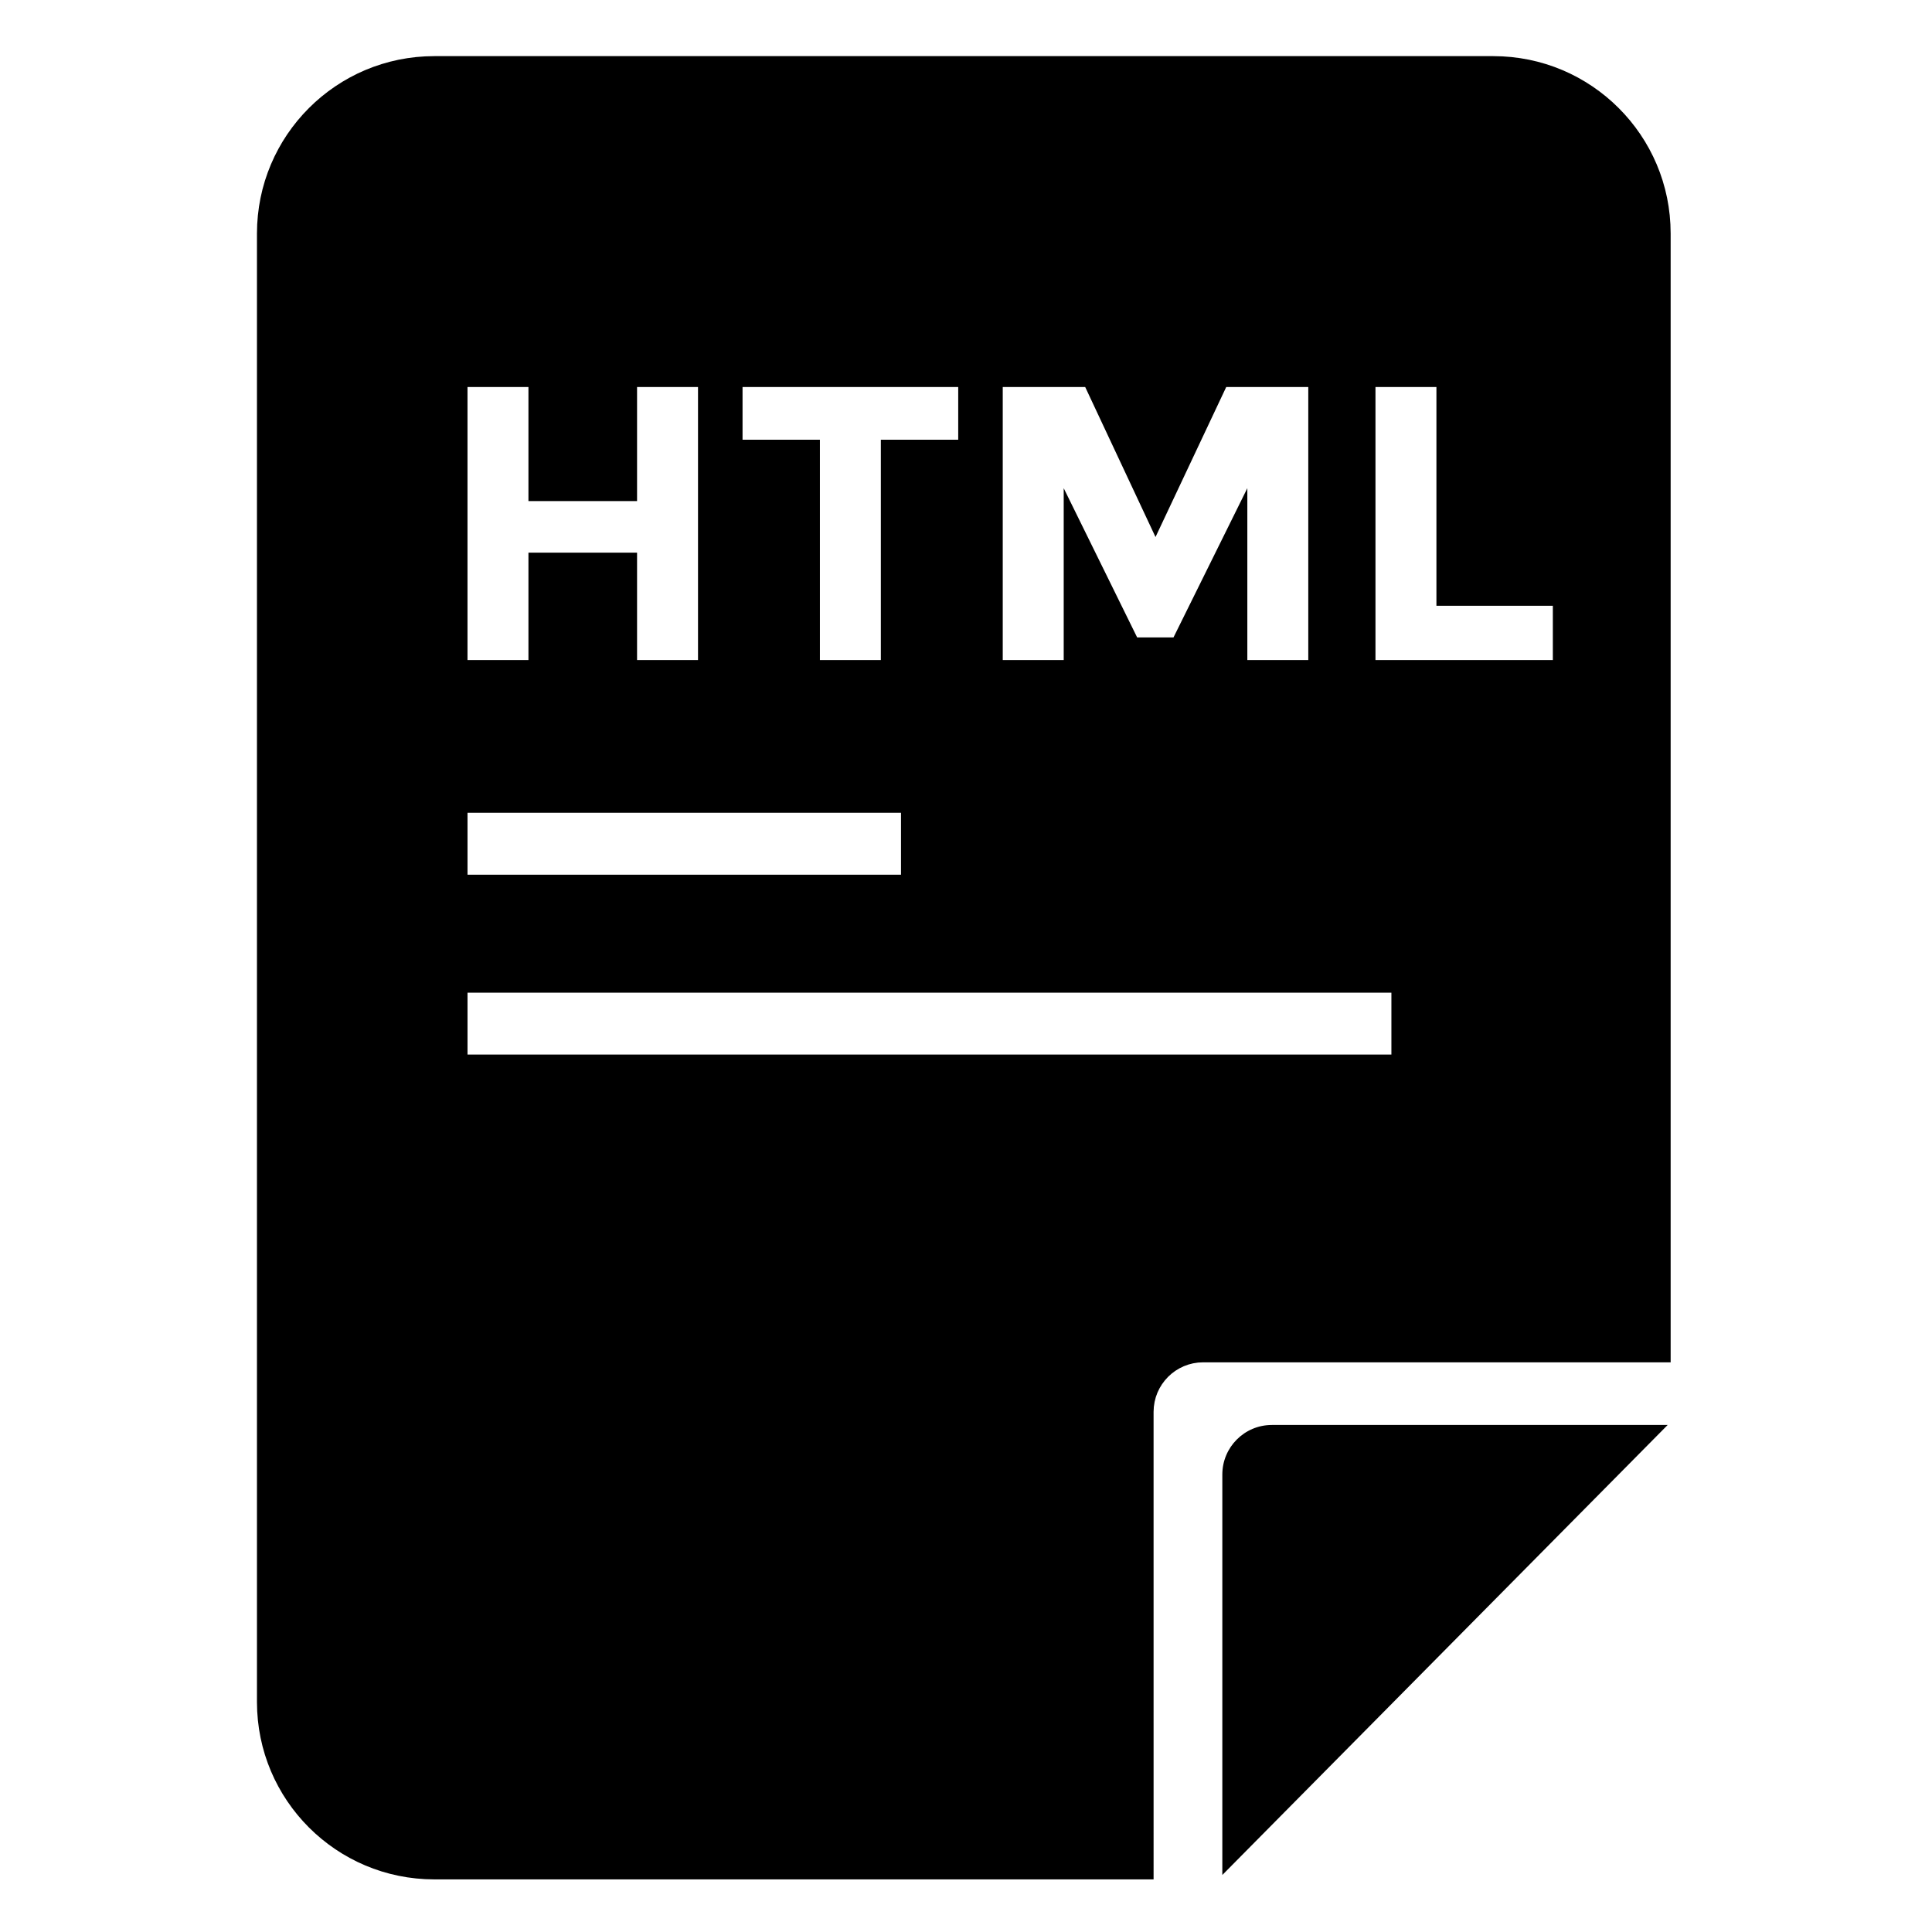 <?xml version="1.0" encoding="UTF-8"?>
<!-- The Best Svg Icon site in the world: iconSvg.co, Visit us! https://iconsvg.co -->
<svg fill="#000000" width="800px" height="800px" version="1.1" viewBox="144 144 512 512" xmlns="http://www.w3.org/2000/svg">
 <g>
  <path d="m449.71 518.16 0.07-1.344 0.199-1.301 0.32-1.262 0.441-1.203 0.555-1.148 0.656-1.082 0.758-1.012 0.848-0.934 0.93-0.848 1.012-0.754 1.082-0.656 1.148-0.555 1.207-0.441 1.258-0.324 1.305-0.199 1.34-0.066h123.9v-299.16l-0.062-2.418-0.18-2.387-0.301-2.352-0.41-2.316-0.527-2.273-0.633-2.231-0.738-2.184-0.84-2.133-0.941-2.082-1.039-2.027-1.133-1.969-1.223-1.906-1.309-1.84-1.395-1.777-1.477-1.703-1.559-1.633-1.633-1.559-1.703-1.477-1.777-1.395-1.84-1.309-1.91-1.223-1.965-1.133-2.027-1.039-2.082-0.941-2.133-0.84-2.184-0.738-2.231-0.633-2.273-0.527-2.316-0.41-2.352-0.301-2.387-0.18-2.418-0.062h-280.65l-2.418 0.062-2.387 0.18-2.352 0.301-2.312 0.41-2.273 0.527-2.231 0.633-2.184 0.738-2.137 0.84-2.082 0.941-2.023 1.039-1.969 1.133-1.906 1.223-1.844 1.309-1.773 1.395-1.707 1.477-1.633 1.559-1.555 1.633-1.477 1.703-1.395 1.777-1.312 1.84-1.223 1.906-1.129 1.969-1.039 2.027-0.941 2.082-0.84 2.133-0.742 2.184-0.633 2.231-0.523 2.273-0.414 2.316-0.297 2.352-0.184 2.387-0.062 2.418v389.19l0.062 2.418 0.184 2.387 0.297 2.352 0.414 2.312 0.523 2.273 0.633 2.231 0.742 2.184 0.84 2.137 0.941 2.082 1.039 2.023 1.129 1.969 1.223 1.906 1.312 1.844 1.395 1.773 1.477 1.707 1.555 1.633 1.633 1.555 1.707 1.477 1.773 1.395 1.844 1.312 1.906 1.223 1.969 1.129 2.023 1.039 2.082 0.941 2.137 0.844 2.184 0.738 2.231 0.633 2.273 0.523 2.312 0.414 2.352 0.297 2.387 0.184 2.418 0.062h190.62zm-181.82-199.23v-72.371h16.152v30.234h28.785v-30.234h16.152v72.371h-16.152v-28.473h-28.785v28.473zm93.395 0v-58.395h-20.504v-13.977h57.156v13.977h-20.504v58.395zm48.453 0v-72.371h21.848l18.637 39.758 18.742-39.758h21.742v72.371h-16.152v-45.555l-19.57 39.551h-9.629l-19.465-39.551v45.555zm98.777 0v-72.371h16.152v57.98h30.852v14.391zm-240.62 56.879v-16.41h114.88v16.41zm0 47.668v-16.41h244.84v16.41z"/>
  <path d="m481.06 521.63h104.89l-118.02 119.26v-106.13c0-7.25 5.875-13.129 13.125-13.129z"/>
 </g>
</svg>